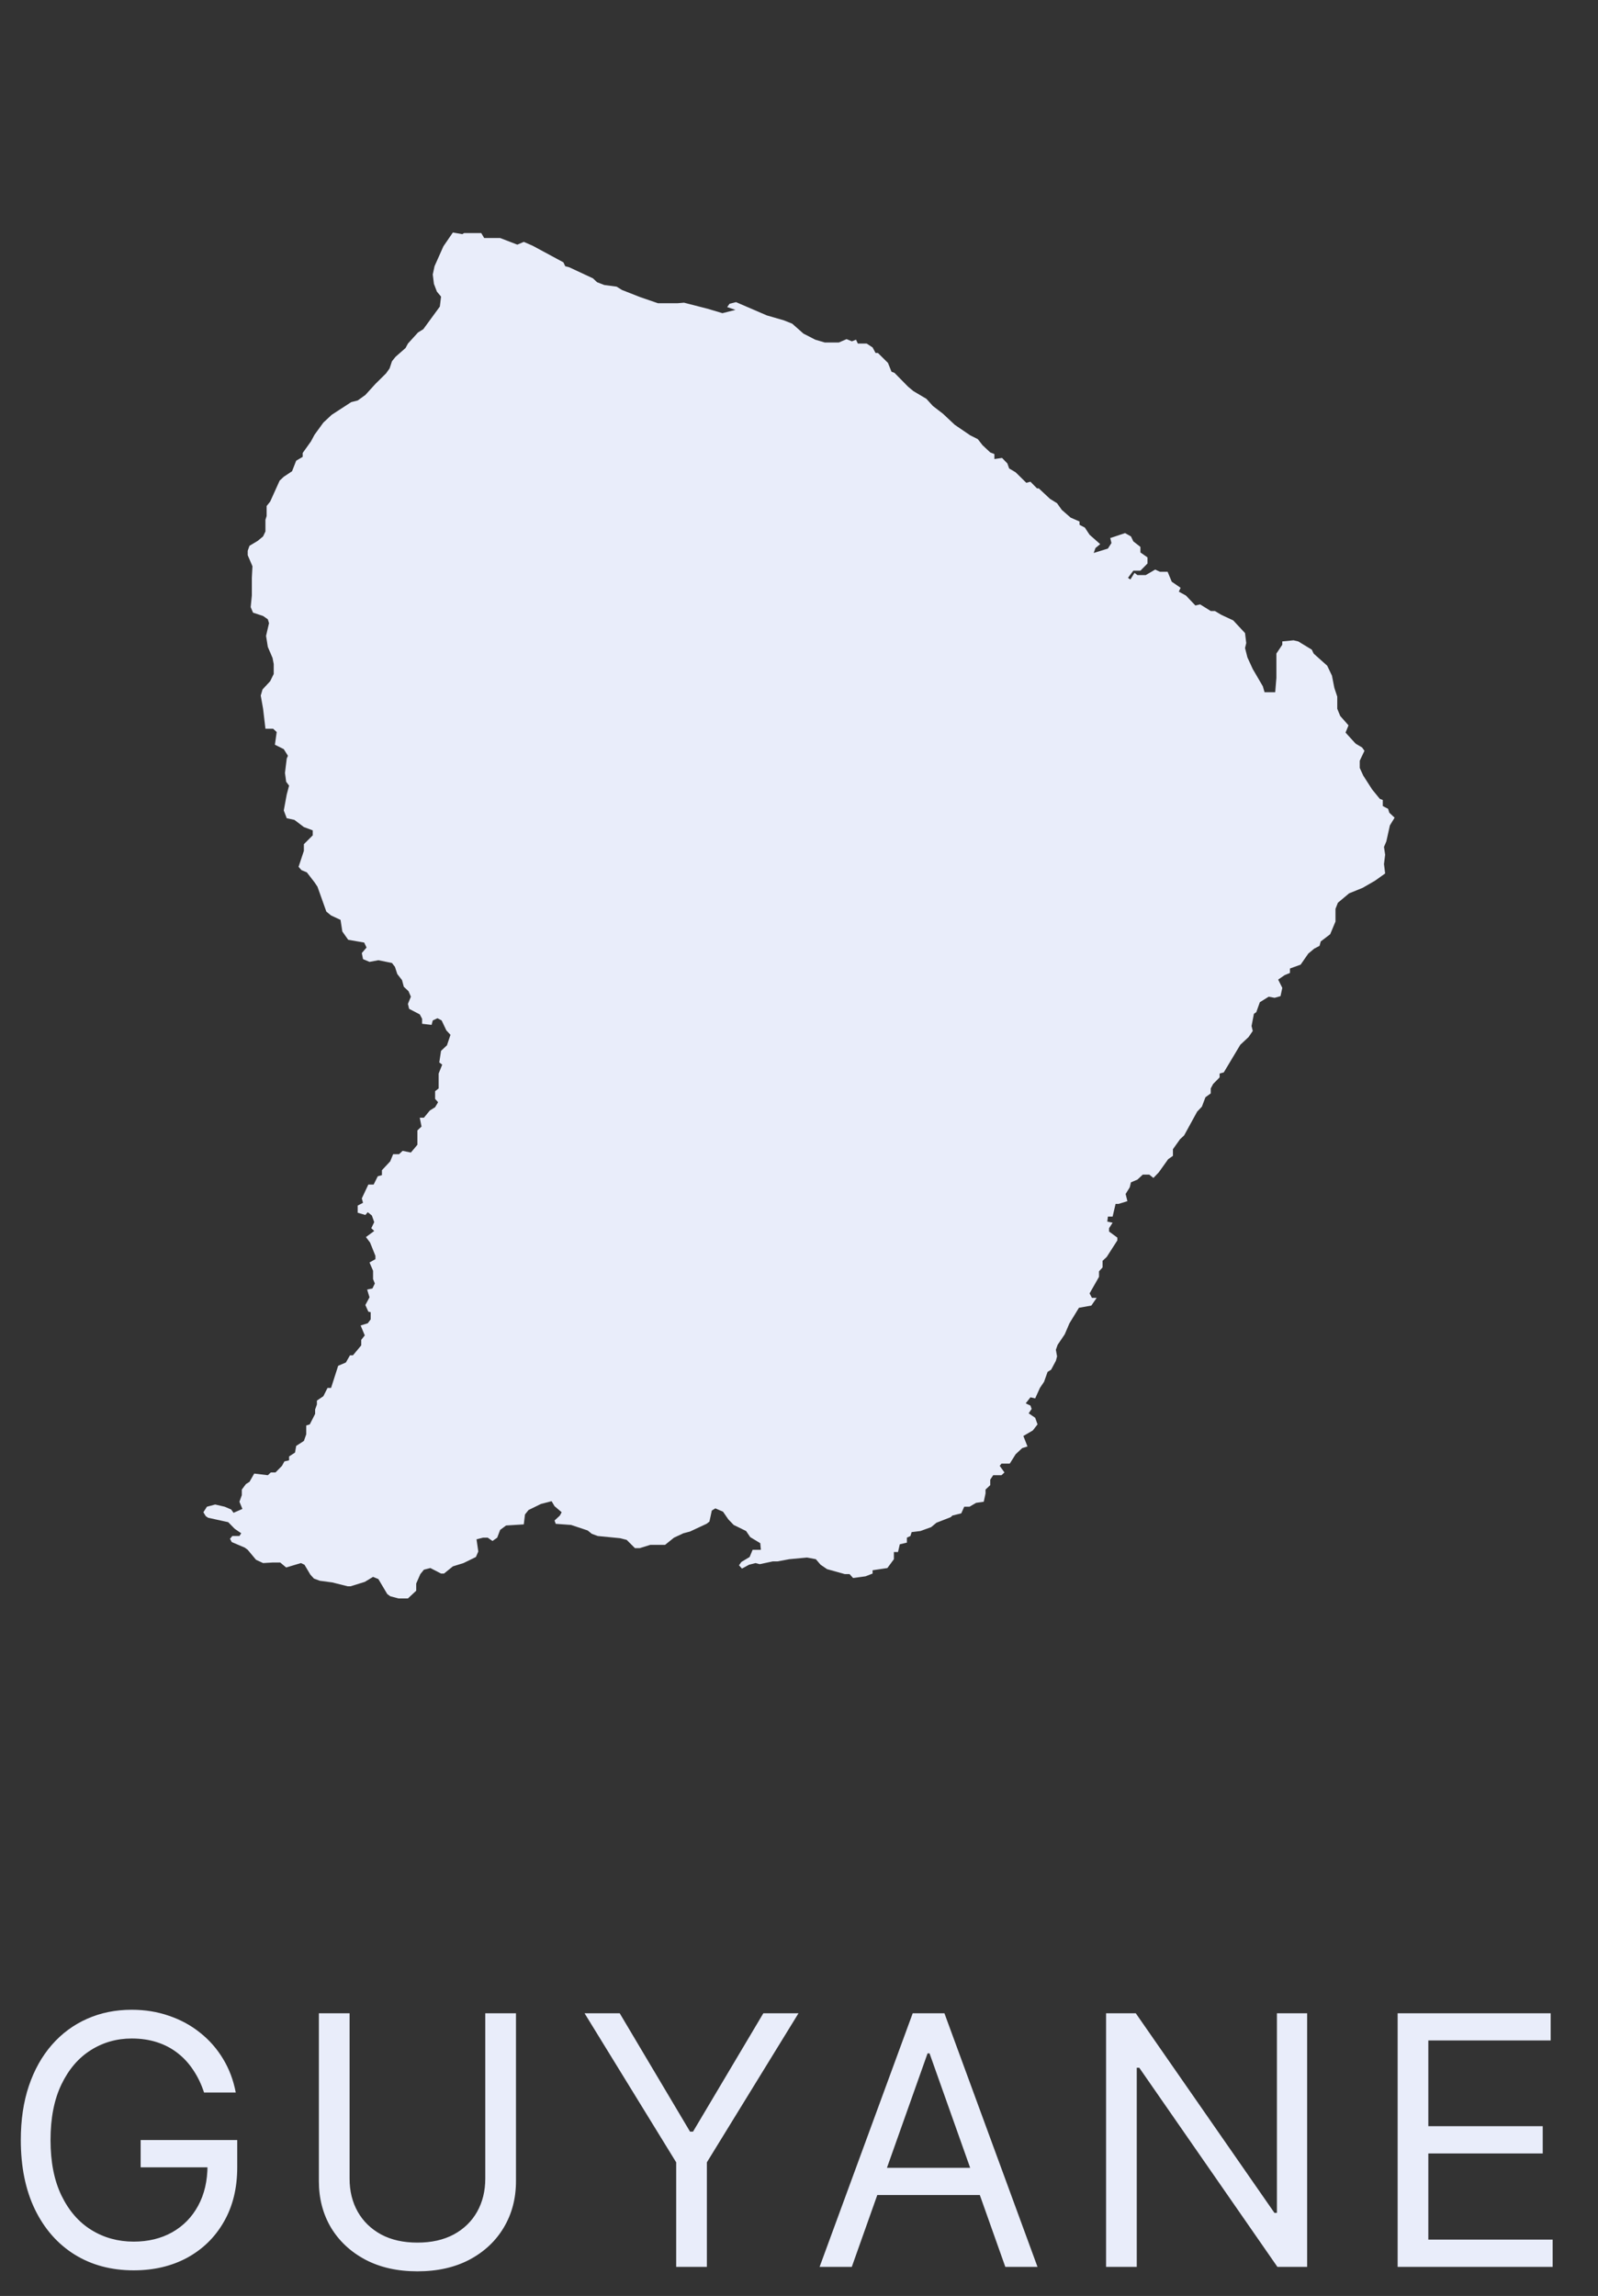 <?xml version="1.0" encoding="UTF-8"?>
<svg xmlns="http://www.w3.org/2000/svg" width="55" height="79" viewBox="0 0 55 79" fill="none">
  <rect x="0" y="0" width="55" height="79" fill="#333333" stroke="none"/>
  <path d="M7 52.034L7.122 51.844L7.407 51.768L7.733 51.844L7.956 51.939L8.038 52.053L8.343 51.92L8.241 51.673L8.323 51.445V51.254L8.465 51.064L8.587 50.988L8.75 50.703L9.218 50.76L9.32 50.665H9.482L9.706 50.437L9.788 50.285L9.95 50.247V50.114L10.154 49.981L10.194 49.752L10.459 49.581L10.54 49.353V49.049L10.662 49.011L10.846 48.65V48.498L10.907 48.327V48.193L11.13 48.041L11.273 47.756H11.395L11.639 46.995L11.904 46.882L12.046 46.634H12.148L12.433 46.292V46.102L12.555 45.95L12.412 45.608L12.657 45.532L12.758 45.398V45.151L12.677 45.132L12.575 44.904L12.718 44.638L12.636 44.372L12.819 44.334L12.901 44.163L12.84 44.011V43.725L12.718 43.44L12.921 43.326V43.212L12.738 42.756L12.595 42.566L12.88 42.356L12.779 42.261L12.88 42.052L12.799 41.824L12.657 41.71L12.575 41.805L12.311 41.729V41.482L12.494 41.387L12.453 41.235L12.677 40.759H12.86L13.002 40.474L13.145 40.436V40.265L13.43 39.961L13.531 39.714H13.735L13.857 39.599L14.142 39.657L14.366 39.39V38.896L14.508 38.763L14.447 38.459H14.59L14.793 38.212L14.976 38.097L15.078 37.926L14.976 37.812V37.546L15.098 37.451V36.938L15.22 36.633L15.119 36.557L15.18 36.158L15.383 35.968L15.505 35.607L15.363 35.455L15.2 35.112L15.058 35.036L14.895 35.112L14.854 35.265L14.528 35.227V35.055L14.447 34.903L14.081 34.713L14.04 34.542L14.142 34.295L14.06 34.105L13.898 33.953L13.837 33.724L13.674 33.515L13.593 33.268L13.491 33.135L13.023 33.04L12.718 33.097L12.494 33.002L12.453 32.793L12.616 32.603L12.534 32.432L11.985 32.337L11.782 32.051L11.721 31.652L11.395 31.5L11.232 31.367L10.927 30.511L10.825 30.359L10.561 30.017L10.378 29.941L10.276 29.827L10.459 29.276V29.047L10.764 28.743V28.572L10.459 28.458L10.133 28.211L9.869 28.154L9.767 27.887L9.869 27.336L9.95 27.032L9.849 26.899L9.808 26.595L9.869 26.1L9.91 26.005L9.767 25.777L9.462 25.625L9.523 25.188L9.401 25.074H9.136L9.055 24.389L8.974 23.933L9.035 23.724L9.299 23.439L9.421 23.191V22.849L9.381 22.64L9.218 22.26L9.157 21.879L9.259 21.442L9.218 21.309L9.055 21.195L8.709 21.081L8.628 20.891L8.668 20.491V19.883L8.689 19.484L8.526 19.104V18.951L8.587 18.78L8.872 18.609L9.055 18.457L9.136 18.286V17.887L9.177 17.754V17.411L9.299 17.259L9.625 16.537L9.767 16.404L10.052 16.214L10.194 15.852L10.418 15.719V15.586L10.703 15.187L10.825 14.959L11.13 14.54L11.415 14.274L12.087 13.837L12.311 13.78L12.575 13.59L12.921 13.21L13.287 12.848L13.409 12.677L13.491 12.43L13.613 12.278L13.959 11.974L14.04 11.822L14.386 11.441L14.569 11.327L15.139 10.548L15.18 10.206L15.037 10.034L14.935 9.768L14.895 9.445L14.956 9.16L15.261 8.475L15.587 8L15.912 8.057L15.973 8.019H16.563L16.665 8.19H17.214L17.805 8.418L18.028 8.323L18.334 8.456L19.392 9.027L19.453 9.16L19.595 9.198L20.409 9.578L20.551 9.711L20.796 9.806L21.223 9.863L21.406 9.977L22.037 10.225L22.647 10.434H23.319L23.542 10.415L24.356 10.624L24.865 10.776L25.313 10.662L25.028 10.567L25.109 10.453L25.333 10.396L26.391 10.852L26.981 11.023L27.266 11.137L27.653 11.479L28.06 11.688L28.385 11.784H28.751H28.873L29.138 11.669L29.321 11.745L29.463 11.688L29.525 11.822H29.83L30.033 11.955L30.135 12.145H30.216L30.562 12.487L30.684 12.791L30.786 12.829L31.254 13.305L31.437 13.457L31.885 13.723L32.109 13.97L32.455 14.236L32.861 14.617L33.391 14.978L33.655 15.111L33.818 15.32L34.082 15.567L34.225 15.624V15.795L34.489 15.757L34.672 15.947L34.733 16.119L34.957 16.252L35.324 16.613L35.466 16.575L35.69 16.803H35.751L36.138 17.164L36.382 17.316L36.544 17.544L36.85 17.811L37.155 17.944V18.058L37.338 18.153L37.501 18.4L37.867 18.723L37.704 18.856L37.643 19.027L38.132 18.875L38.254 18.685L38.213 18.514L38.722 18.343L38.925 18.457L39.007 18.628L39.251 18.818V19.009L39.495 19.18V19.389L39.251 19.636H39.007L38.823 19.883L38.905 19.94L39.047 19.712L39.149 19.788H39.434L39.759 19.598L39.922 19.674H40.187L40.329 20.016L40.634 20.225L40.573 20.358L40.817 20.491L41.143 20.834L41.306 20.796L41.672 21.024H41.814L42.038 21.157L42.445 21.347L42.852 21.784L42.893 22.127L42.852 22.298L42.934 22.621L43.117 23.02L43.462 23.61L43.524 23.819H43.89L43.931 23.324V22.488L44.134 22.184V22.07L44.521 22.032L44.683 22.07L45.151 22.355L45.212 22.488L45.68 22.906L45.843 23.248L45.925 23.667L46.026 23.971V24.256V24.389L46.128 24.636L46.413 24.959L46.311 25.207L46.657 25.587L46.881 25.72L46.962 25.834L46.8 26.176V26.424L46.922 26.69L47.227 27.165L47.491 27.488L47.593 27.526V27.735L47.776 27.831L47.817 27.964L48 28.135L47.837 28.401L47.715 28.952L47.634 29.142L47.674 29.409L47.634 29.732L47.674 30.055L47.328 30.302L46.901 30.549L46.433 30.739L46.047 31.063L45.965 31.272V31.709L45.782 32.146L45.457 32.394L45.416 32.546L45.233 32.641L45.029 32.812L44.765 33.192L44.398 33.325V33.477L44.215 33.553L43.992 33.706L44.134 33.991L44.073 34.276L43.87 34.333L43.666 34.295L43.361 34.485L43.239 34.827L43.157 34.884L43.076 35.303L43.117 35.474L42.974 35.683L42.689 35.949L42.12 36.9L41.977 36.938V37.071L41.753 37.299L41.672 37.451V37.622L41.489 37.755L41.367 38.078L41.204 38.25L40.756 39.067L40.614 39.2L40.37 39.542V39.771L40.207 39.885L39.881 40.341L39.698 40.531L39.556 40.417H39.332L39.149 40.588L38.925 40.683L38.884 40.854L38.742 41.083L38.803 41.33L38.498 41.425H38.396L38.294 41.862H38.132L38.111 42.033L38.294 42.071L38.172 42.261V42.375L38.457 42.584V42.68L38.091 43.25L37.948 43.383V43.611L37.826 43.744V43.934L37.501 44.505L37.582 44.657H37.745L37.562 44.923L37.135 44.999L36.809 45.532L36.646 45.912L36.402 46.273L36.341 46.444L36.382 46.672L36.341 46.824L36.178 47.129L36.056 47.205L35.934 47.547L35.792 47.756L35.629 48.117L35.466 48.079L35.303 48.288L35.466 48.364L35.507 48.479L35.405 48.631L35.629 48.783L35.71 49.011L35.547 49.22L35.222 49.41L35.364 49.771L35.181 49.828L34.957 50.038L34.754 50.361H34.469L34.408 50.437L34.571 50.665L34.469 50.76H34.184L34.082 50.912V51.102L33.92 51.254V51.388L33.859 51.673L33.594 51.711L33.37 51.844H33.187L33.085 52.072L32.78 52.148L32.719 52.205L32.231 52.395L32.048 52.547L31.681 52.68L31.376 52.718L31.335 52.852L31.213 52.909V53.08L30.969 53.137L30.908 53.403H30.766V53.65L30.542 53.954L30.033 54.03V54.144L29.789 54.239L29.362 54.297L29.24 54.163H29.077L28.466 53.992L28.243 53.84L28.08 53.65L27.775 53.593L27.164 53.65L26.757 53.726H26.595L26.147 53.821L26.005 53.783L25.781 53.84L25.537 53.973L25.435 53.859L25.516 53.745L25.801 53.574L25.903 53.327H26.188L26.167 53.099L25.821 52.89L25.679 52.68L25.252 52.471L25.069 52.281L24.885 52.015L24.621 51.901L24.499 51.977L24.417 52.357L24.316 52.433L23.746 52.699L23.522 52.757L23.197 52.909L22.891 53.156H22.383L22.016 53.27H21.854L21.569 52.985L21.345 52.928L20.572 52.852L20.368 52.776L20.226 52.661L19.656 52.471L19.127 52.433L19.086 52.319L19.27 52.148L19.331 52.034L19.086 51.825L18.985 51.654L18.618 51.749L18.191 51.958L18.069 52.11L18.028 52.452L17.418 52.49L17.214 52.642L17.113 52.909L16.95 53.023L16.787 52.909H16.624L16.401 52.966L16.462 53.384L16.38 53.574L15.953 53.783L15.587 53.897L15.281 54.144H15.18L14.813 53.954L14.59 54.011L14.467 54.163L14.325 54.487V54.734L14.04 55H13.715L13.43 54.924L13.328 54.848L13.023 54.334L12.84 54.258L12.555 54.43L12.066 54.582H11.965L11.436 54.449L11.008 54.392L10.805 54.316L10.683 54.182L10.479 53.84L10.357 53.783L9.849 53.935L9.645 53.764H9.381L9.055 53.783L8.811 53.669L8.526 53.327L8.424 53.251L7.977 53.061L7.916 52.947L7.997 52.852H8.241L8.302 52.757L8.078 52.604L7.855 52.376L7.163 52.224L7.081 52.167L7 52.034Z" fill="#E9EDFA"></path>
  <path d="M7.023 72C6.929 71.713 6.805 71.456 6.652 71.229C6.501 70.999 6.321 70.803 6.111 70.641C5.903 70.479 5.668 70.355 5.403 70.27C5.139 70.185 4.849 70.142 4.534 70.142C4.017 70.142 3.547 70.276 3.124 70.543C2.7 70.81 2.364 71.203 2.114 71.723C1.864 72.243 1.739 72.881 1.739 73.636C1.739 74.392 1.865 75.03 2.118 75.55C2.371 76.07 2.713 76.463 3.145 76.73C3.577 76.997 4.062 77.131 4.602 77.131C5.102 77.131 5.543 77.024 5.923 76.811C6.307 76.595 6.605 76.291 6.818 75.899C7.034 75.504 7.142 75.04 7.142 74.506L7.466 74.574H4.841V73.636H8.165V74.574C8.165 75.293 8.011 75.918 7.705 76.449C7.401 76.98 6.98 77.392 6.443 77.685C5.909 77.974 5.295 78.119 4.602 78.119C3.83 78.119 3.151 77.938 2.565 77.574C1.983 77.21 1.528 76.693 1.202 76.023C0.878 75.352 0.716 74.557 0.716 73.636C0.716 72.946 0.808 72.325 0.993 71.774C1.18 71.22 1.445 70.749 1.786 70.359C2.126 69.97 2.53 69.672 2.996 69.465C3.462 69.257 3.974 69.153 4.534 69.153C4.994 69.153 5.423 69.223 5.821 69.362C6.222 69.499 6.578 69.693 6.891 69.946C7.206 70.196 7.469 70.496 7.679 70.845C7.889 71.192 8.034 71.577 8.114 72H7.023ZM16.702 69.273H17.759V75.051C17.759 75.648 17.618 76.18 17.337 76.649C17.059 77.115 16.665 77.483 16.157 77.753C15.648 78.02 15.052 78.153 14.367 78.153C13.682 78.153 13.086 78.02 12.577 77.753C12.069 77.483 11.674 77.115 11.392 76.649C11.114 76.18 10.975 75.648 10.975 75.051V69.273H12.032V74.966C12.032 75.392 12.125 75.771 12.313 76.104C12.5 76.433 12.767 76.693 13.114 76.883C13.463 77.071 13.881 77.165 14.367 77.165C14.853 77.165 15.27 77.071 15.62 76.883C15.969 76.693 16.236 76.433 16.421 76.104C16.608 75.771 16.702 75.392 16.702 74.966V69.273ZM20.119 69.273H21.329L23.75 73.347H23.852L26.273 69.273H27.483L24.329 74.403V78H23.273V74.403L20.119 69.273ZM29.317 78H28.209L31.414 69.273H32.505L35.709 78H34.601L31.993 70.653H31.925L29.317 78ZM29.726 74.591H34.192V75.528H29.726V74.591ZM44.989 69.273V78H43.966L39.211 71.148H39.125V78H38.069V69.273H39.091L43.864 76.142H43.949V69.273H44.989ZM48.104 78V69.273H53.371V70.21H49.16V73.159H53.098V74.097H49.16V77.062H53.439V78H48.104Z" fill="#E9EDFA"></path>
</svg>
